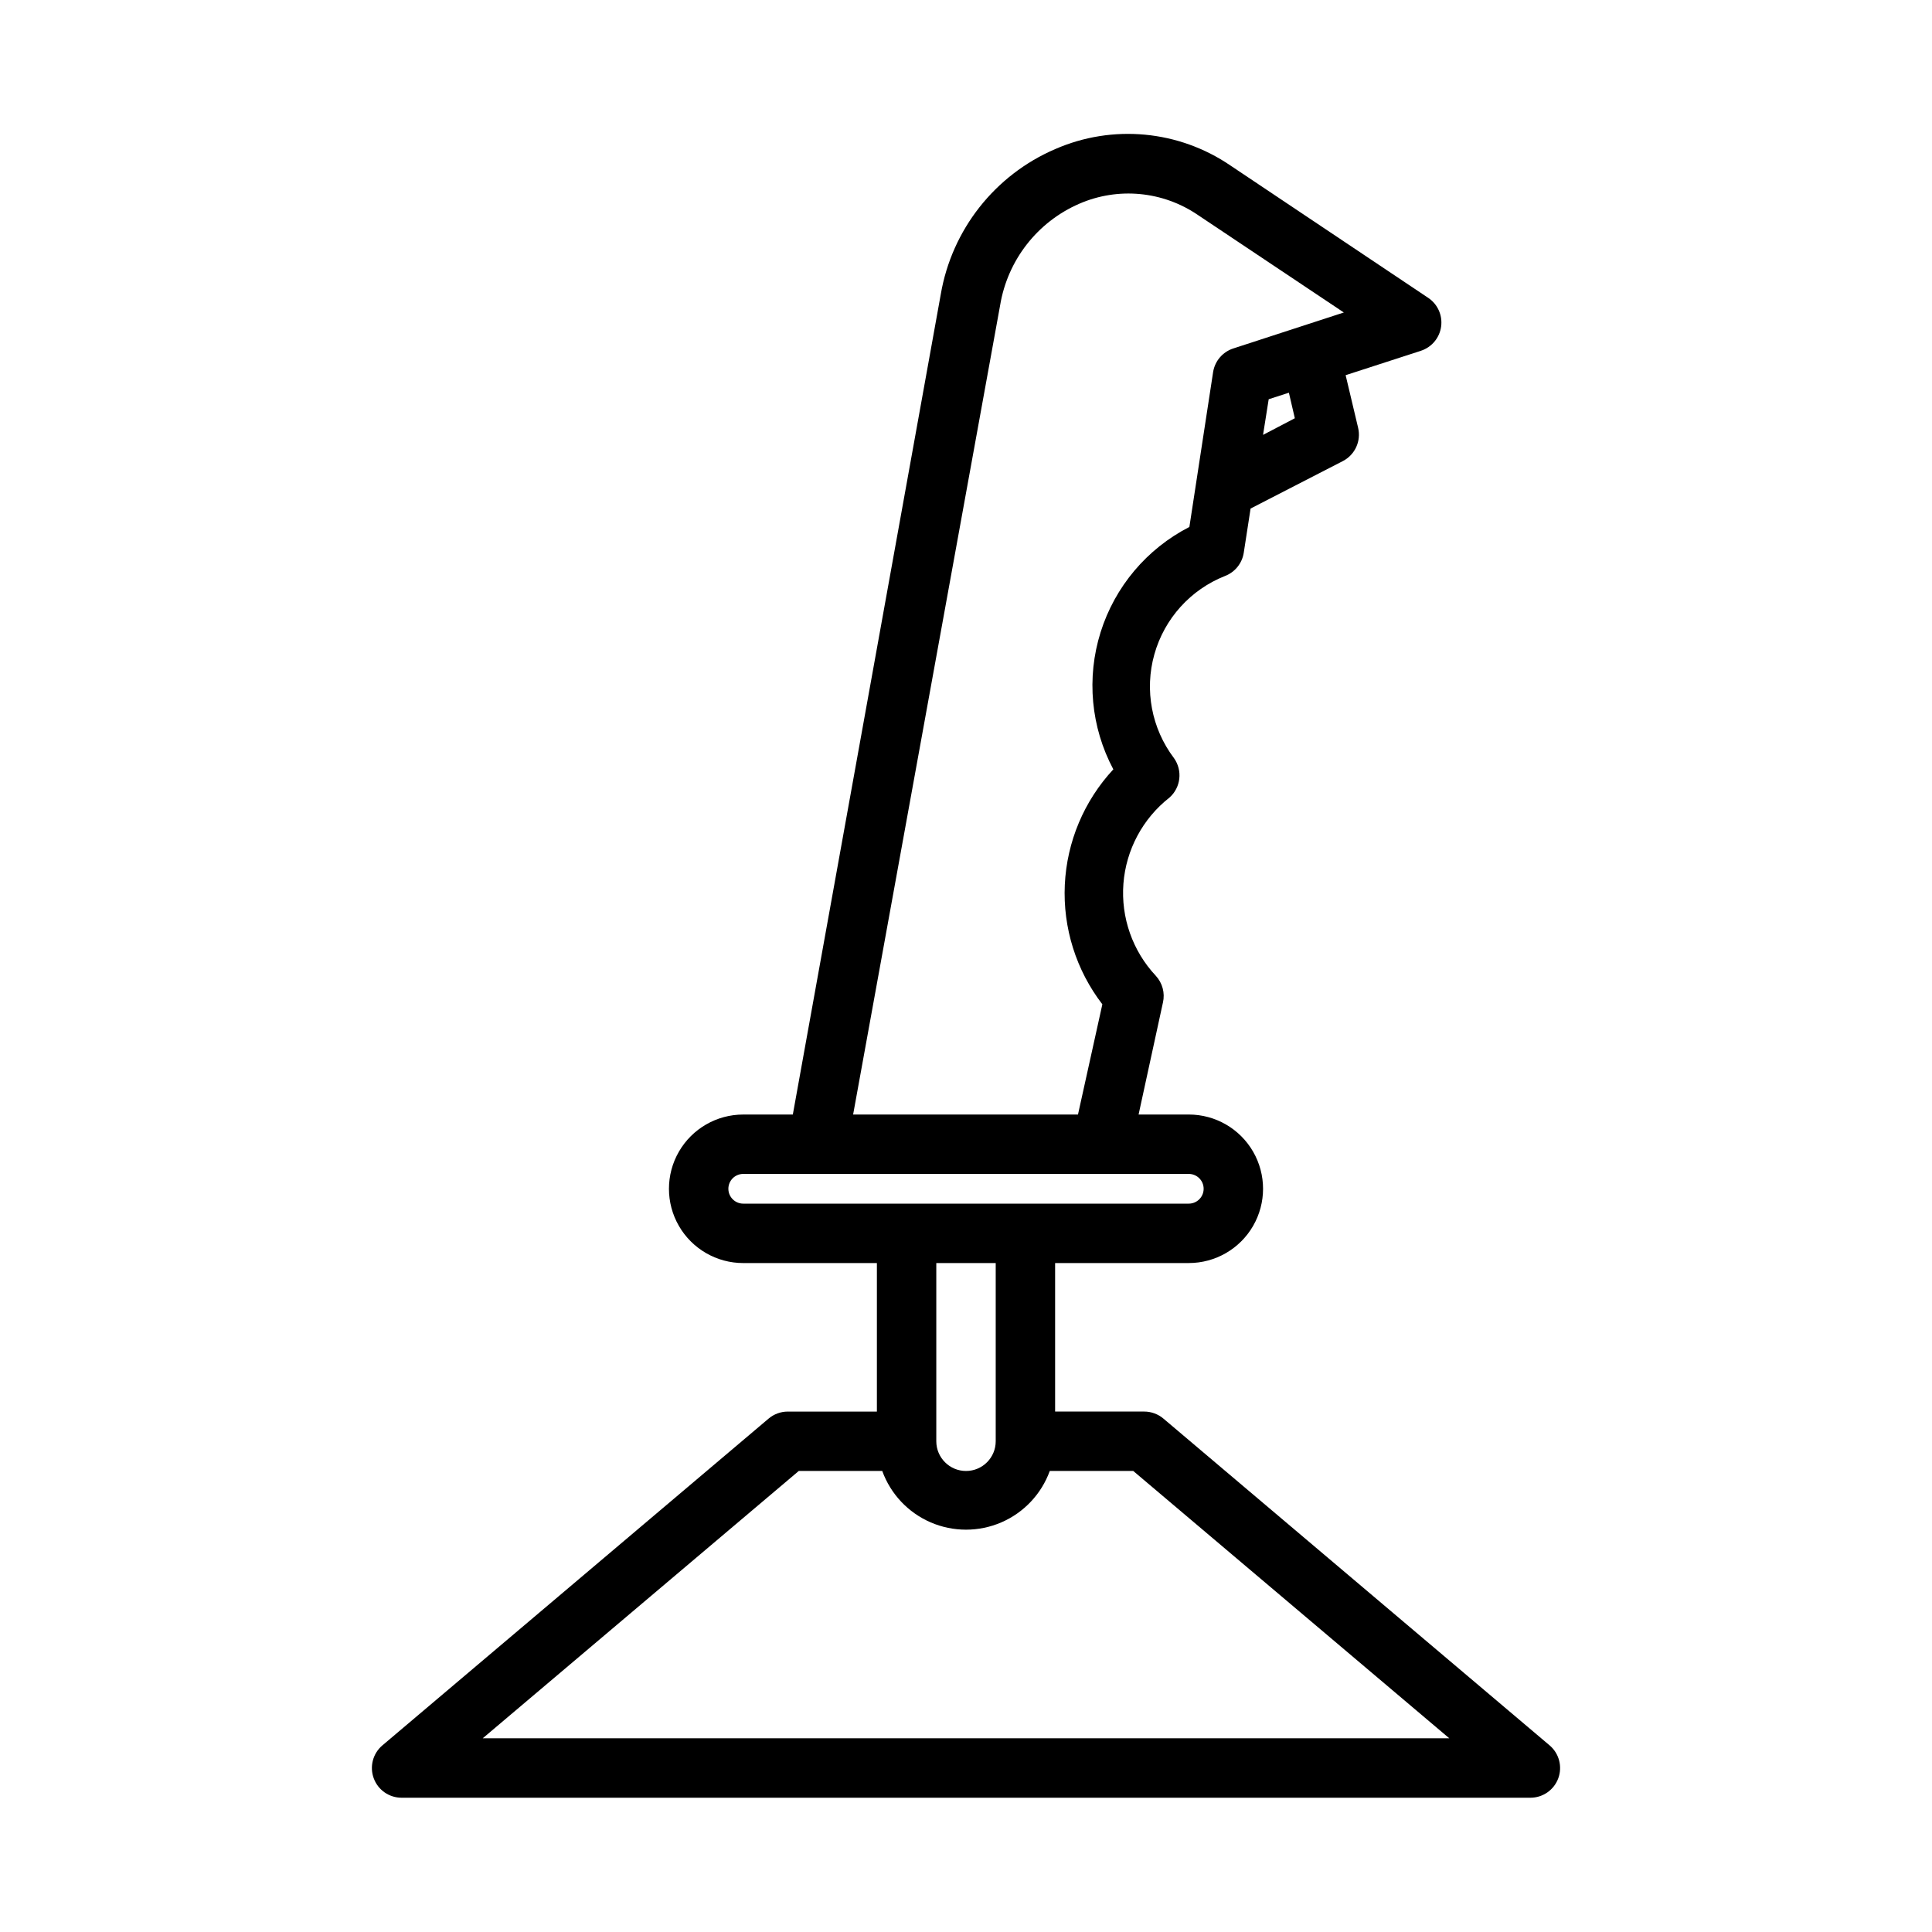 <?xml version="1.0" encoding="UTF-8"?>
<!-- Uploaded to: ICON Repo, www.svgrepo.com, Generator: ICON Repo Mixer Tools -->
<svg fill="#000000" width="800px" height="800px" version="1.1" viewBox="144 144 512 512" xmlns="http://www.w3.org/2000/svg">
 <path d="m452.35 519.97c-1.426-1.219-3.242-1.891-5.117-1.891h-23.617v-39.359h35.426c7.031 0 13.527-3.75 17.043-9.84s3.516-13.59 0-19.68c-3.516-6.09-10.012-9.84-17.043-9.84h-13.305l6.453-29.676 0.004-0.004c0.574-2.527-0.133-5.176-1.891-7.082-6.16-6.574-9.273-15.434-8.586-24.414 0.691-8.98 5.117-17.262 12.207-22.82 3.016-2.672 3.523-7.191 1.18-10.469-5.926-7.848-7.848-18.016-5.188-27.484 2.656-9.469 9.582-17.152 18.727-20.77 2.637-1.012 4.527-3.356 4.961-6.141l1.812-11.73 24.48-12.594c3.203-1.672 4.856-5.305 4.016-8.816l-3.305-13.934 19.918-6.453-0.004-0.004c2.891-0.93 4.992-3.438 5.394-6.449 0.402-3.012-0.961-5.984-3.504-7.641l-52.352-35.031c-13.703-9.34-31.25-10.977-46.445-4.328-15.969 6.867-27.375 21.355-30.305 38.492l-39.203 217.35h-13.148c-7.031 0-13.527 3.75-17.043 9.84-3.516 6.09-3.516 13.59 0 19.68 3.516 6.09 10.012 9.84 17.043 9.84h35.426v39.359h-23.617c-1.875 0-3.691 0.672-5.117 1.891l-102.34 86.594v-0.004c-2.504 2.144-3.41 5.621-2.266 8.711 1.141 3.094 4.086 5.144 7.383 5.144h299.14c3.297 0 6.242-2.051 7.387-5.144 1.141-3.09 0.234-6.566-2.269-8.711zm34.793-265.13-8.422 4.406 1.496-9.445 5.352-1.73zm-78.09-29.992c1.984-11.918 9.863-22.023 20.941-26.844 10.309-4.492 22.207-3.359 31.488 2.988l38.648 25.82-29.281 9.527c-2.809 0.906-4.875 3.305-5.356 6.219l-6.297 41.094v-0.004c-11.262 5.773-19.738 15.824-23.527 27.898-3.789 12.078-2.574 25.168 3.375 36.34-7.769 8.359-12.324 19.199-12.859 30.598-0.531 11.402 2.992 22.621 9.949 31.668l-6.457 29.207h-59.59zm-72.027 234.19c0-2.176 1.762-3.938 3.934-3.938h118.08c2.172 0 3.938 1.762 3.938 3.938 0 2.172-1.766 3.938-3.938 3.938h-118.08c-2.172 0-3.934-1.766-3.934-3.938zm70.848 19.68v47.23c0 4.348-3.523 7.875-7.871 7.875s-7.875-3.527-7.875-7.875v-47.23zm-135.95 125.95 83.758-70.848h22.121c2.219 6.113 6.863 11.043 12.836 13.625 5.977 2.578 12.75 2.578 18.723 0 5.973-2.582 10.617-7.512 12.84-13.625h22.121l83.758 70.848z"/>
</svg>